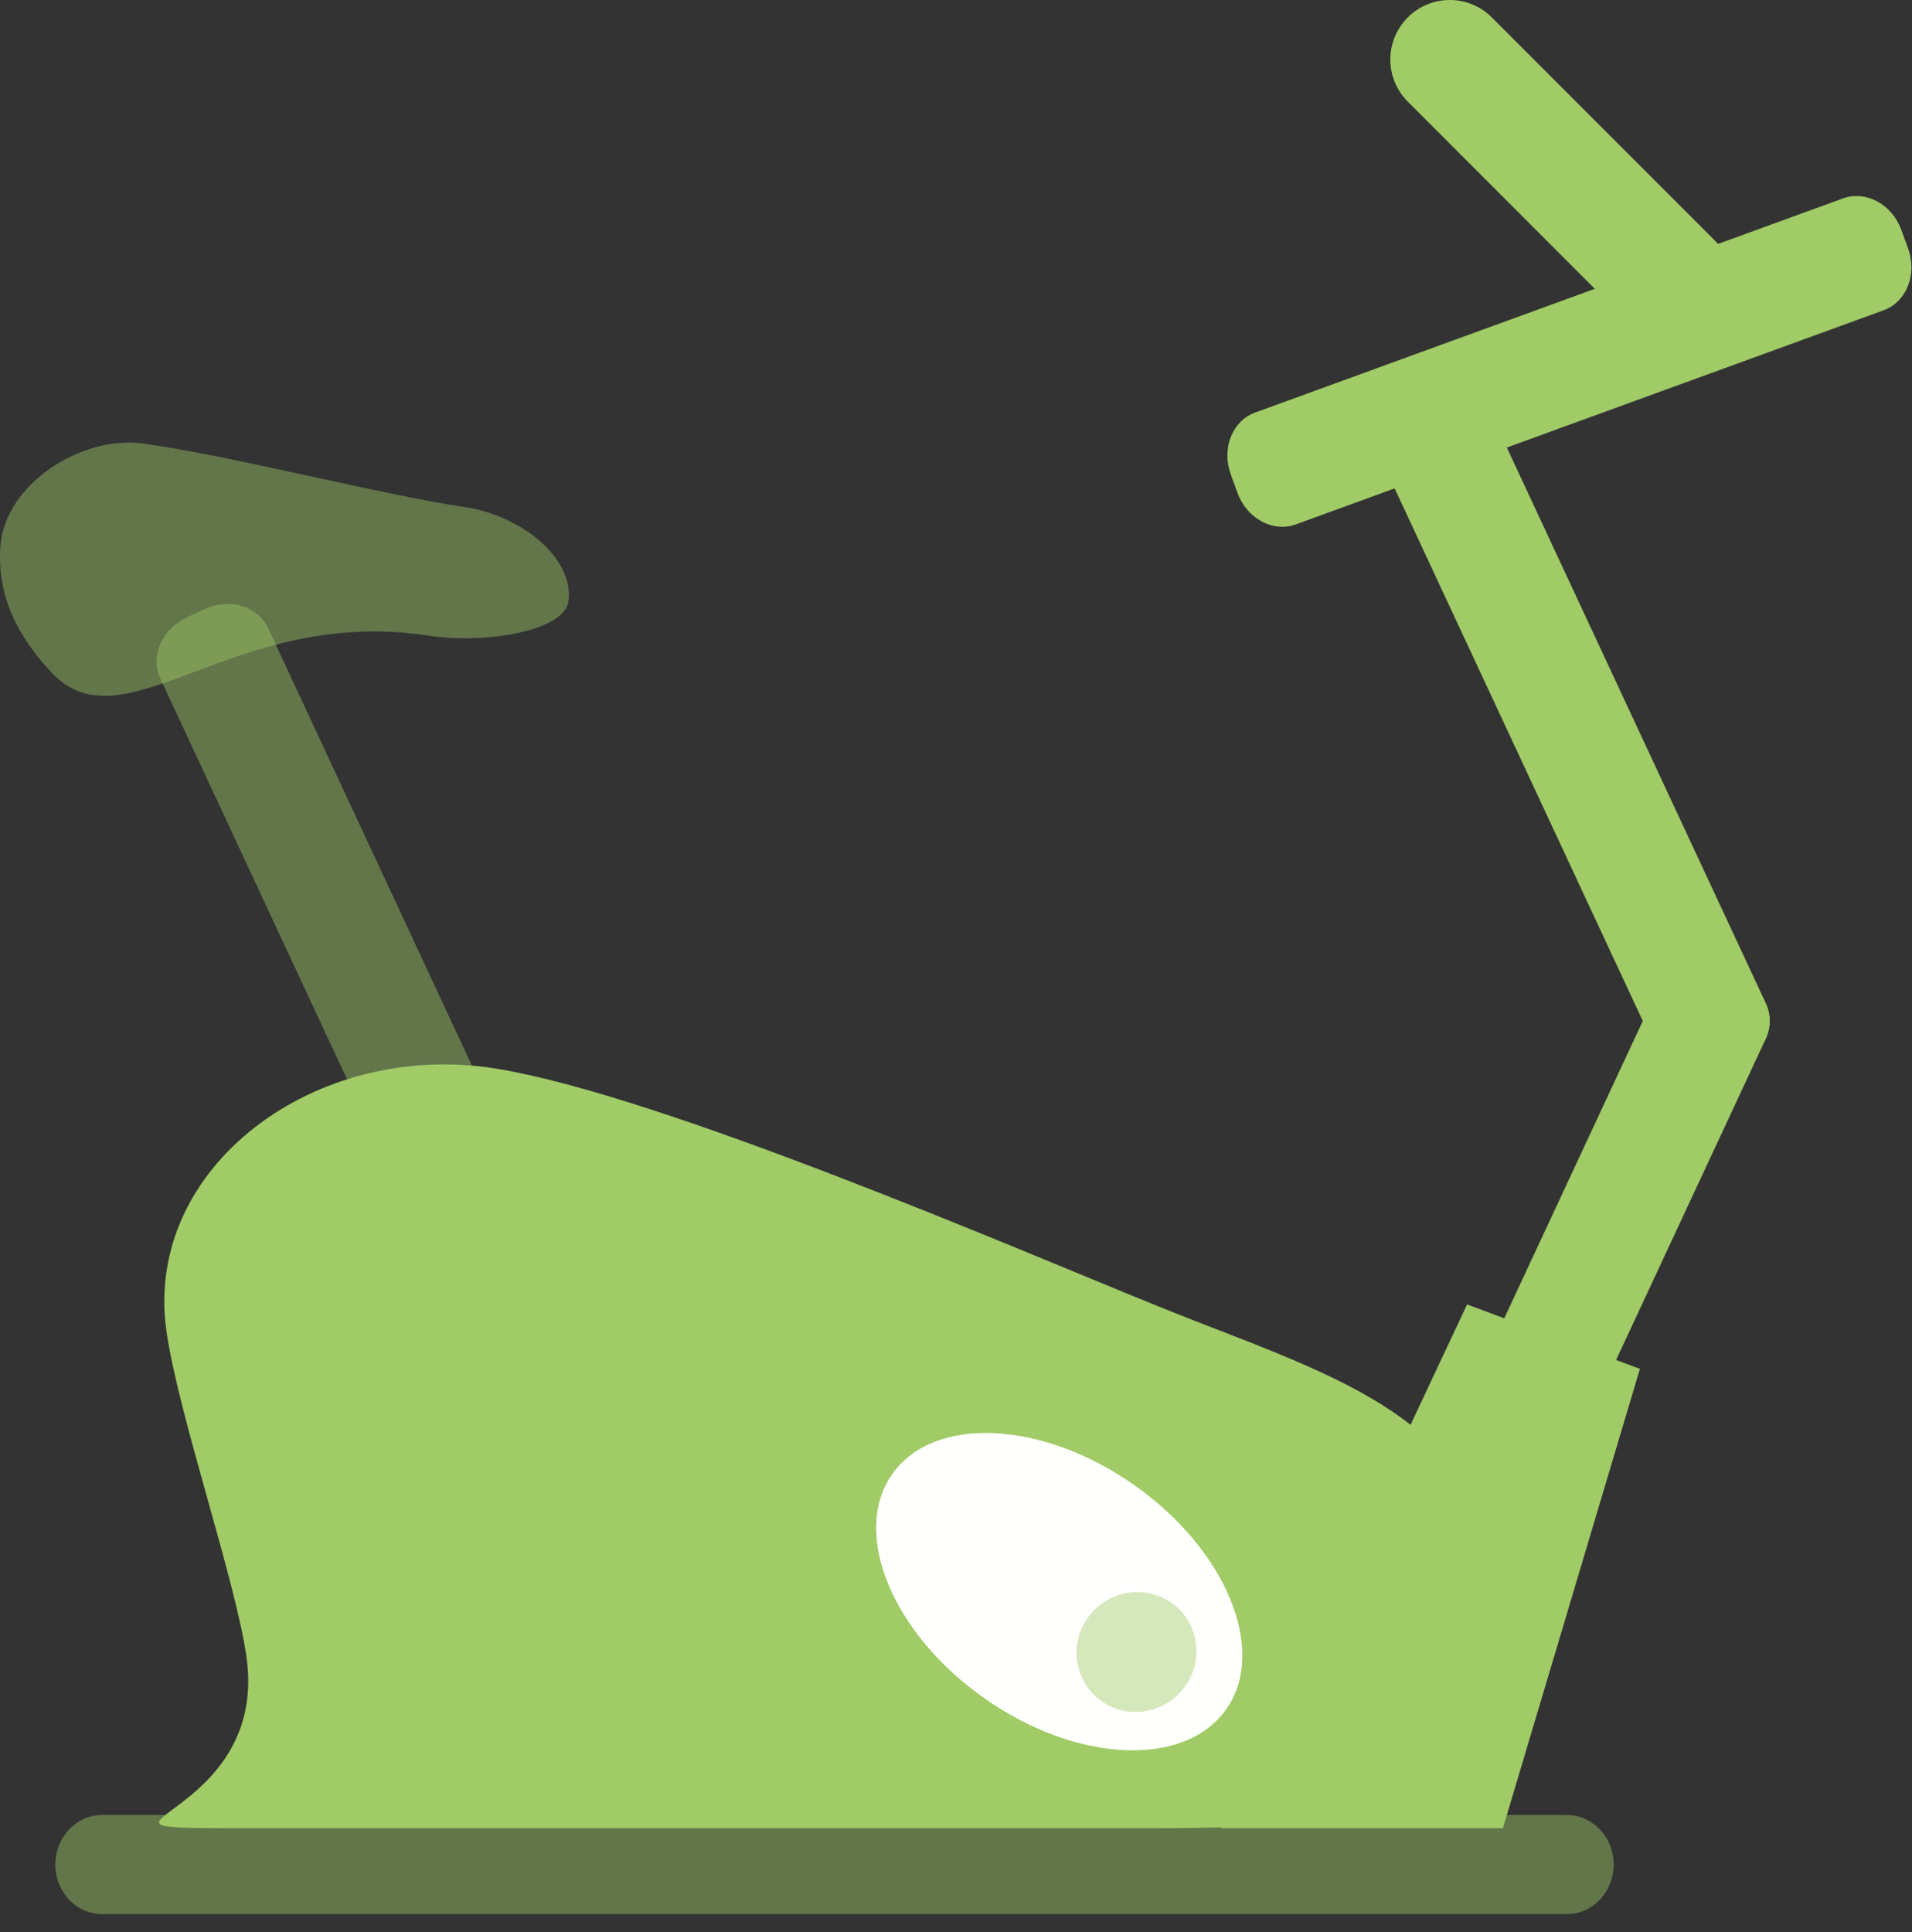 <svg xmlns="http://www.w3.org/2000/svg" width="96" height="97" viewBox="0 0 96 97">
    <rect x="0" y="0" width="96" height="97" fill="#333333" stroke="none"/>
    <g fill="none" fill-rule="evenodd">
        <path fill="#A0CB66" d="M9.369 31.005c-1.246.581-1.838 1.95-1.322 3.059L21.32 62.547c.517 1.11 1.945 1.535 3.19.954l.903-.421c1.245-.581 1.836-1.95 1.32-3.058L13.46 31.536c-.518-1.107-1.947-1.534-3.193-.954l-.9.423" opacity=".44"/>
        <path fill="#A0CB66" d="M21.46 31.905c-9.794-1.476-15.205 5.758-18.865 1.866C.473 31.514-.127 29.431.02 27.41c.228-3.09 4.048-5.552 7.119-5.146 4.236.561 12.06 2.588 16.124 3.182 3.065.447 5.607 2.7 5.272 4.78-.227 1.406-4.014 2.141-7.076 1.68" opacity=".44"/>
        <path fill="#A0CB66" d="M74.702 82.85c0 8.226-7.426 8.936-16.589 8.936H11.666c-9.162 0 1.8-.327.722-8.496-.5-3.803-3.465-12.329-4.04-16.527-1.119-8.166 7.487-14.596 16.587-13.108 8.324 1.361 26.117 9.052 33.178 11.915 8.133 3.298 16.589 5.477 16.589 13.705v3.574M95.804 12.48c.468 1.293-.08 2.68-1.229 3.098l-29.512 10.75c-1.149.417-2.46-.29-2.93-1.584l-.34-.936c-.47-1.292.079-2.679 1.228-3.096l29.512-10.75c1.149-.418 2.462.29 2.932 1.582l.34.937"/>
        <path fill="#A0CB66" d="M70.682.875c-1.166 1.167-1.166 3.058 0 4.226l12.669 12.677c1.165 1.167 3.057 1.167 4.223 0s1.166-3.059 0-4.226L74.904.875c-1.166-1.167-3.055-1.167-4.222 0"/>
        <path fill="#FFFFFE" d="M56.941 74.555c4.633 3.257 6.707 8.296 4.632 11.253-2.075 2.96-7.514 2.715-12.147-.542-4.632-3.257-6.707-8.297-4.63-11.254 2.075-2.959 7.513-2.714 12.145.543"/>
        <path fill="#A0CB66" d="M59.959 82.085c.45 1.594-.483 3.27-2.082 3.742-1.6.473-3.262-.437-3.71-2.03-.45-1.595.482-3.271 2.082-3.743 1.599-.472 3.262.436 3.71 2.03" opacity=".44"/>
        <path fill="#A0CB66" d="M78.798 93.613L75.461 91.786 61.305 91.786 73.662 65.492 82.338 68.726 75.461 91.786"/>
        <path fill="#A0CB66" d="M87.347 49.073c1.245.582 1.836 1.95 1.32 3.059L75.393 80.616c-.517 1.108-1.944 1.535-3.19.954l-.901-.421c-1.247-.582-1.837-1.95-1.32-3.06l13.272-28.484c.517-1.108 1.947-1.536 3.191-.954l.902.422"/>
        <path fill="#A0CB66" d="M71.302 21.37c-1.247.581-1.837 1.95-1.322 3.058l13.274 28.485c.517 1.107 1.944 1.535 3.19.954l.903-.422c1.245-.581 1.836-1.95 1.32-3.059L75.392 21.901c-.517-1.107-1.945-1.535-3.19-.953l-.9.422"/>
        <path fill="#A0CB66" d="M81.02 93.613c0 1.375-1.054 2.49-2.357 2.49H5.134c-1.301 0-2.356-1.115-2.356-2.49 0-1.376 1.055-2.49 2.356-2.49h73.53c1.302 0 2.357 1.114 2.357 2.49" opacity=".44"/>
    </g>
</svg>
